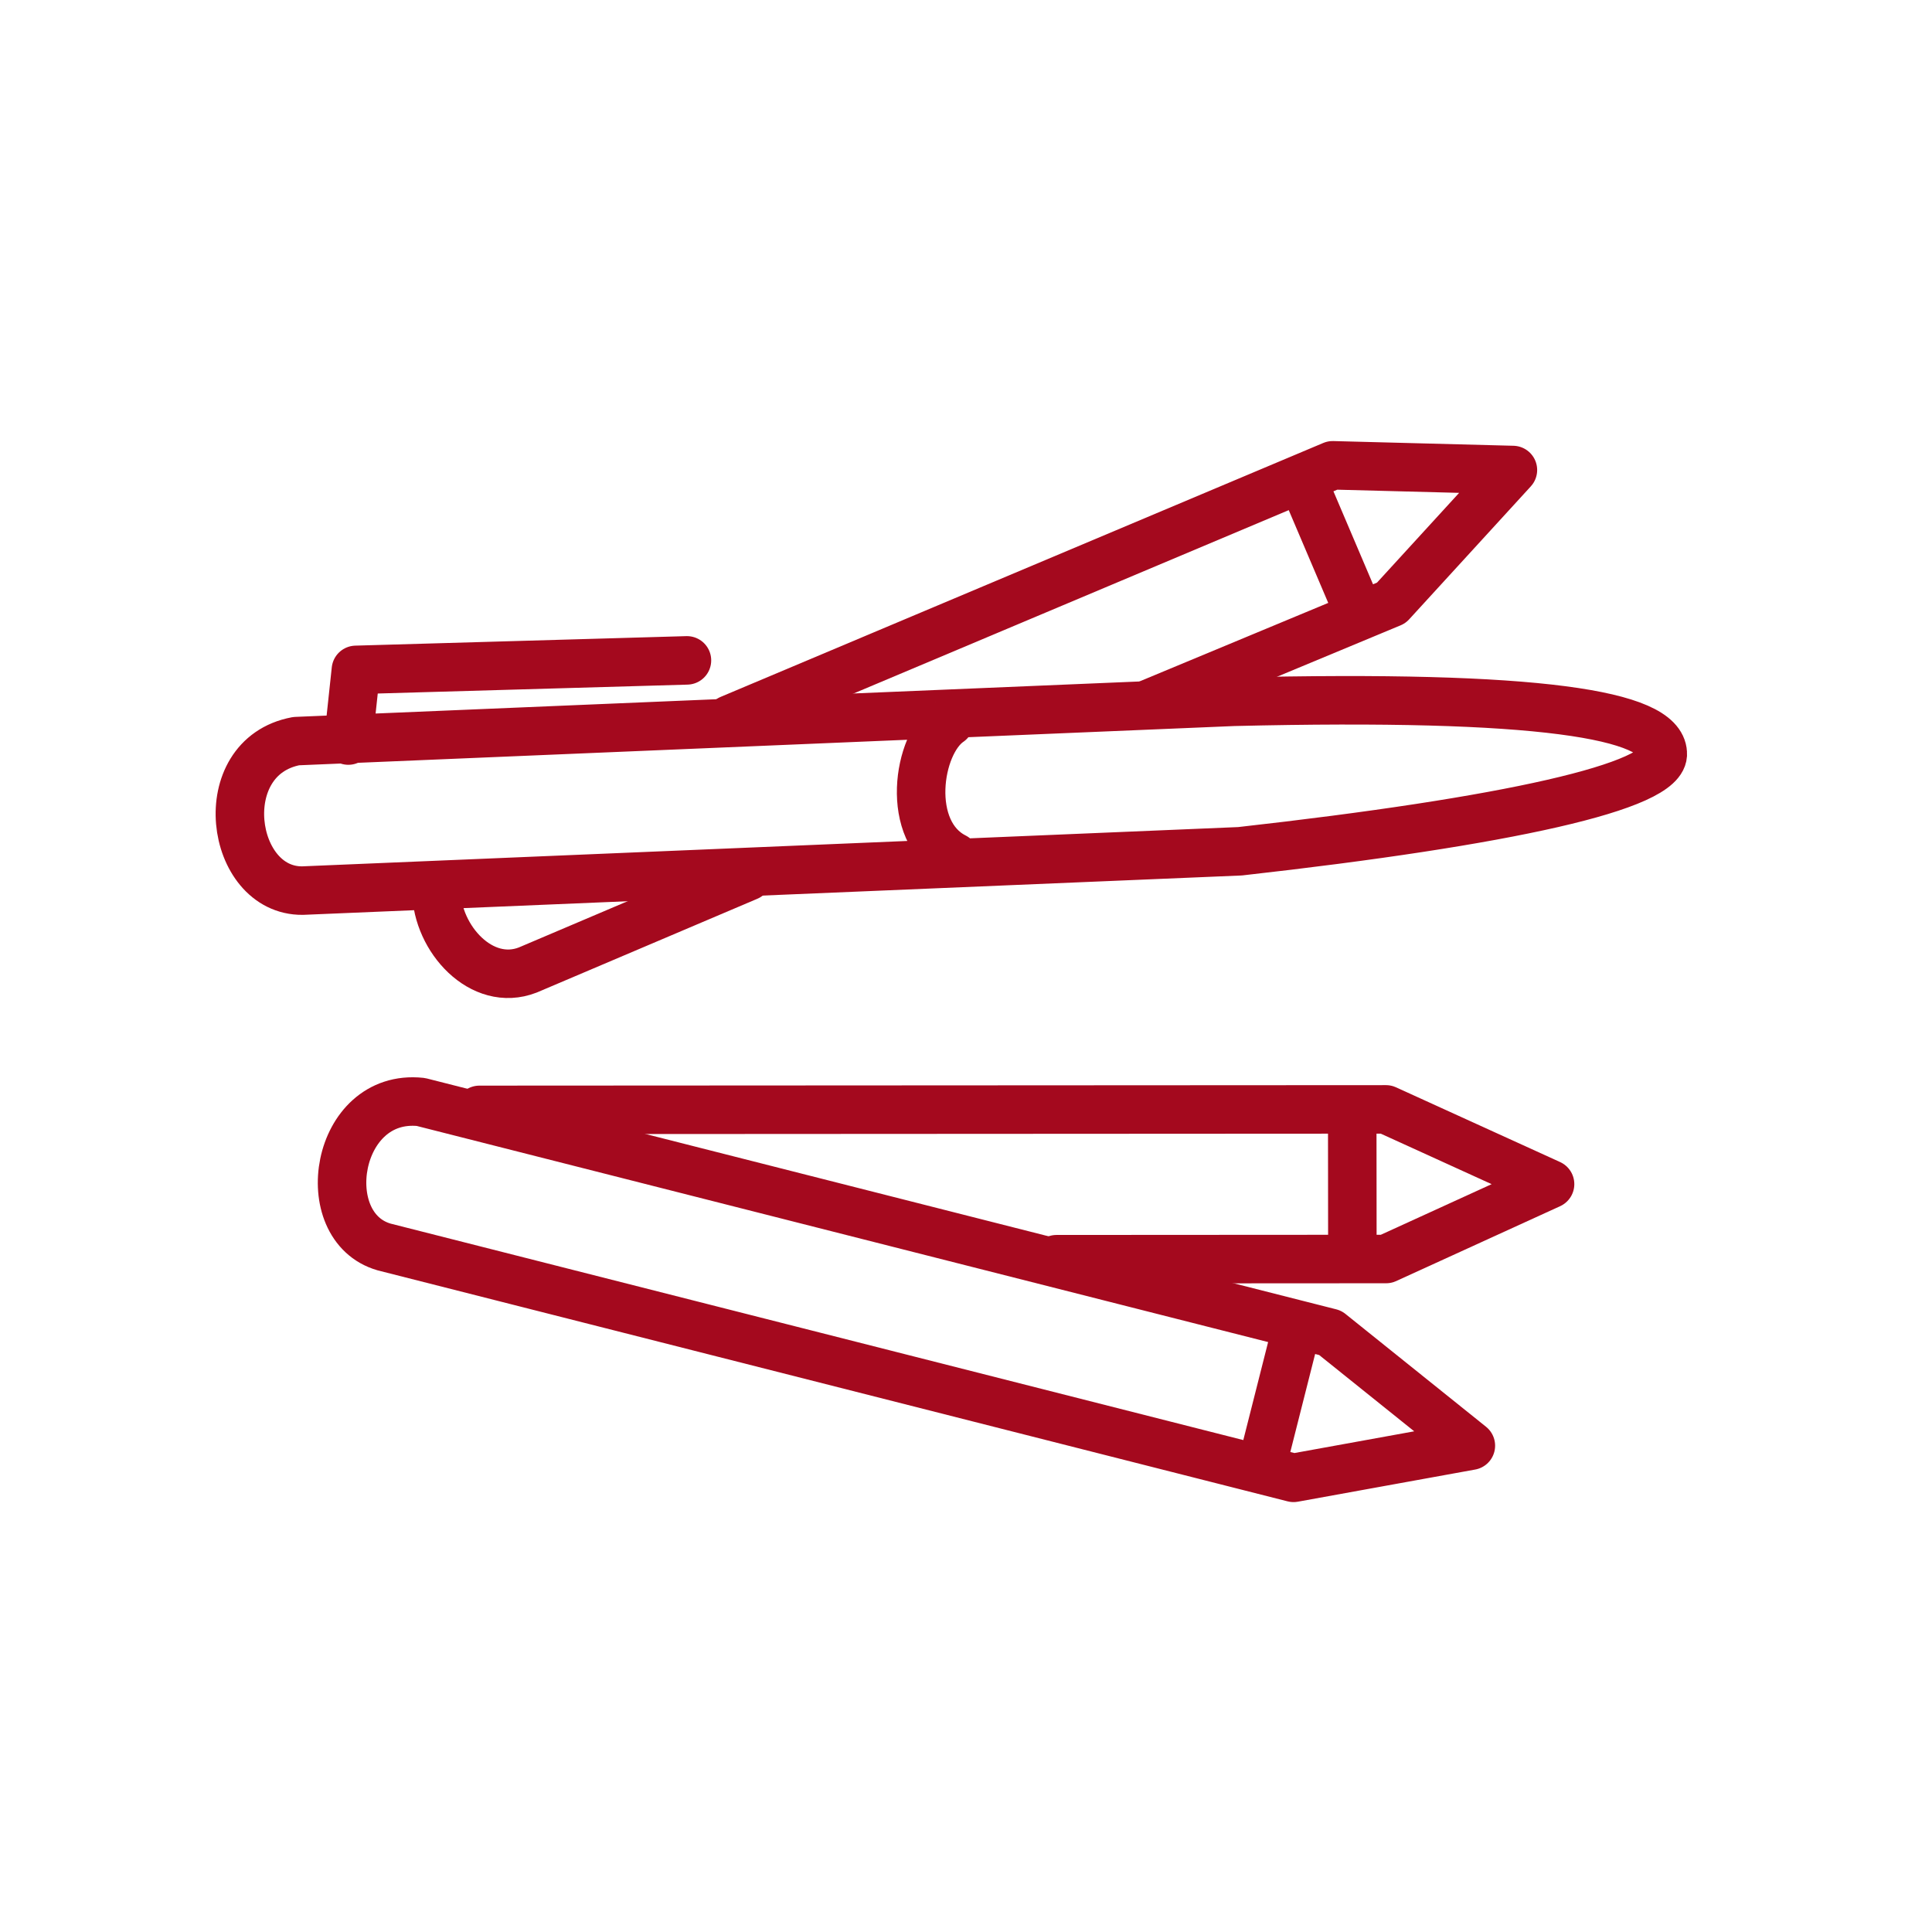 <?xml version="1.0" encoding="UTF-8" standalone="no"?>
<!-- Created with Inkscape (http://www.inkscape.org/) -->

<svg
   width="39.835mm"
   height="39.835mm"
   viewBox="0 0 39.835 39.835"
   version="1.1"
   id="svg5014"
   xml:space="preserve"
   inkscape:version="1.2.1 (9c6d41e410, 2022-07-14)"
   sodipodi:docname="psaci.svg"
   xmlns:inkscape="http://www.inkscape.org/namespaces/inkscape"
   xmlns:sodipodi="http://sodipodi.sourceforge.net/DTD/sodipodi-0.dtd"
   xmlns="http://www.w3.org/2000/svg"
   xmlns:svg="http://www.w3.org/2000/svg"><sodipodi:namedview
     id="namedview5016"
     pagecolor="#ffffff"
     bordercolor="#000000"
     borderopacity="0.25"
     inkscape:showpageshadow="2"
     inkscape:pageopacity="0.0"
     inkscape:pagecheckerboard="0"
     inkscape:deskcolor="#d1d1d1"
     inkscape:document-units="mm"
     showgrid="false"
     inkscape:zoom="1.0729487"
     inkscape:cx="-85.279007"
     inkscape:cy="258.63306"
     inkscape:window-width="2560"
     inkscape:window-height="1511"
     inkscape:window-x="-9"
     inkscape:window-y="-9"
     inkscape:window-maximized="1"
     inkscape:current-layer="layer1" /><defs
     id="defs5011" /><g
     inkscape:label="Vrstva 1"
     inkscape:groupmode="layer"
     id="layer1"
     transform="translate(20.441,19.395)"><path
       id="path528-6"
       style="font-variation-settings:normal;vector-effect:none;fill:none;fill-opacity:1;stroke:#a4091e;stroke-width:1;stroke-linecap:round;stroke-linejoin:round;stroke-miterlimit:4;stroke-dasharray:none;stroke-dashoffset:0;stroke-opacity:1;-inkscape-stroke:none;paint-order:stroke fill markers;stop-color:#000000"
       d="m -10.556,3.489 18.692,-0.01 3.383,1.541 -3.38,1.544 -6.796,0.004 m 6.097,-3.087 0.003,3.007"
       sodipodi:nodetypes="ccccccc" /><path
       id="path15686"
       style="font-variation-settings:normal;vector-effect:none;fill:none;fill-opacity:1;stroke:#a4091e;stroke-width:1;stroke-linecap:round;stroke-linejoin:round;stroke-miterlimit:4;stroke-dasharray:none;stroke-dashoffset:0;stroke-opacity:1;-inkscape-stroke:none;paint-order:stroke fill markers;stop-color:#000000"
       d="m -11.764,3.326 18.751,4.76 2.899,2.327 -3.656,0.663 -18.751,-4.76 c -1.443,-0.415 -1.014,-3.178 0.757,-2.99 z m 18.077,4.589 -0.738,2.915"
       sodipodi:nodetypes="cccccccc" /><path
       id="path15737"
       style="font-variation-settings:normal;opacity:1;vector-effect:none;fill:none;fill-opacity:1;stroke:#a4091e;stroke-width:1;stroke-linecap:round;stroke-linejoin:round;stroke-miterlimit:4;stroke-dasharray:none;stroke-dashoffset:0;stroke-opacity:1;-inkscape-stroke:none;paint-order:stroke fill markers;stop-color:#000000;stop-opacity:1"
       d="m -0.862,-4.511 c -0.669,0.455 -0.928,2.268 0.106,2.789 m -12.503,-2.404 0.156,-1.457 6.826,-0.196 m -8.056,1.665 19.329,-0.811 c 6.304,-0.152 8.808,0.264 8.847,1.058 0.063,0.686 -3.219,1.408 -8.716,2.024 l -19.329,0.811 c -1.502,0.016 -1.882,-2.754 -0.131,-3.082 z" /><path
       id="path15740"
       style="font-variation-settings:normal;vector-effect:none;fill:none;fill-opacity:1;stroke:#a4091e;stroke-width:1;stroke-linecap:round;stroke-linejoin:round;stroke-miterlimit:4;stroke-dasharray:none;stroke-dashoffset:0;stroke-opacity:1;-inkscape-stroke:none;paint-order:stroke fill markers;stop-color:#000000"
       d="m -5.021,-1.324 -4.538,1.929 c -0.951,0.37 -1.87,-0.647 -1.885,-1.626 m 6.055,-3.544 12.426,-5.236 3.716,0.097 -2.508,2.741 -5.055,2.103 m 3.207,-4.668 1.178,2.767"
       sodipodi:nodetypes="cccccccccc" /></g></svg>
